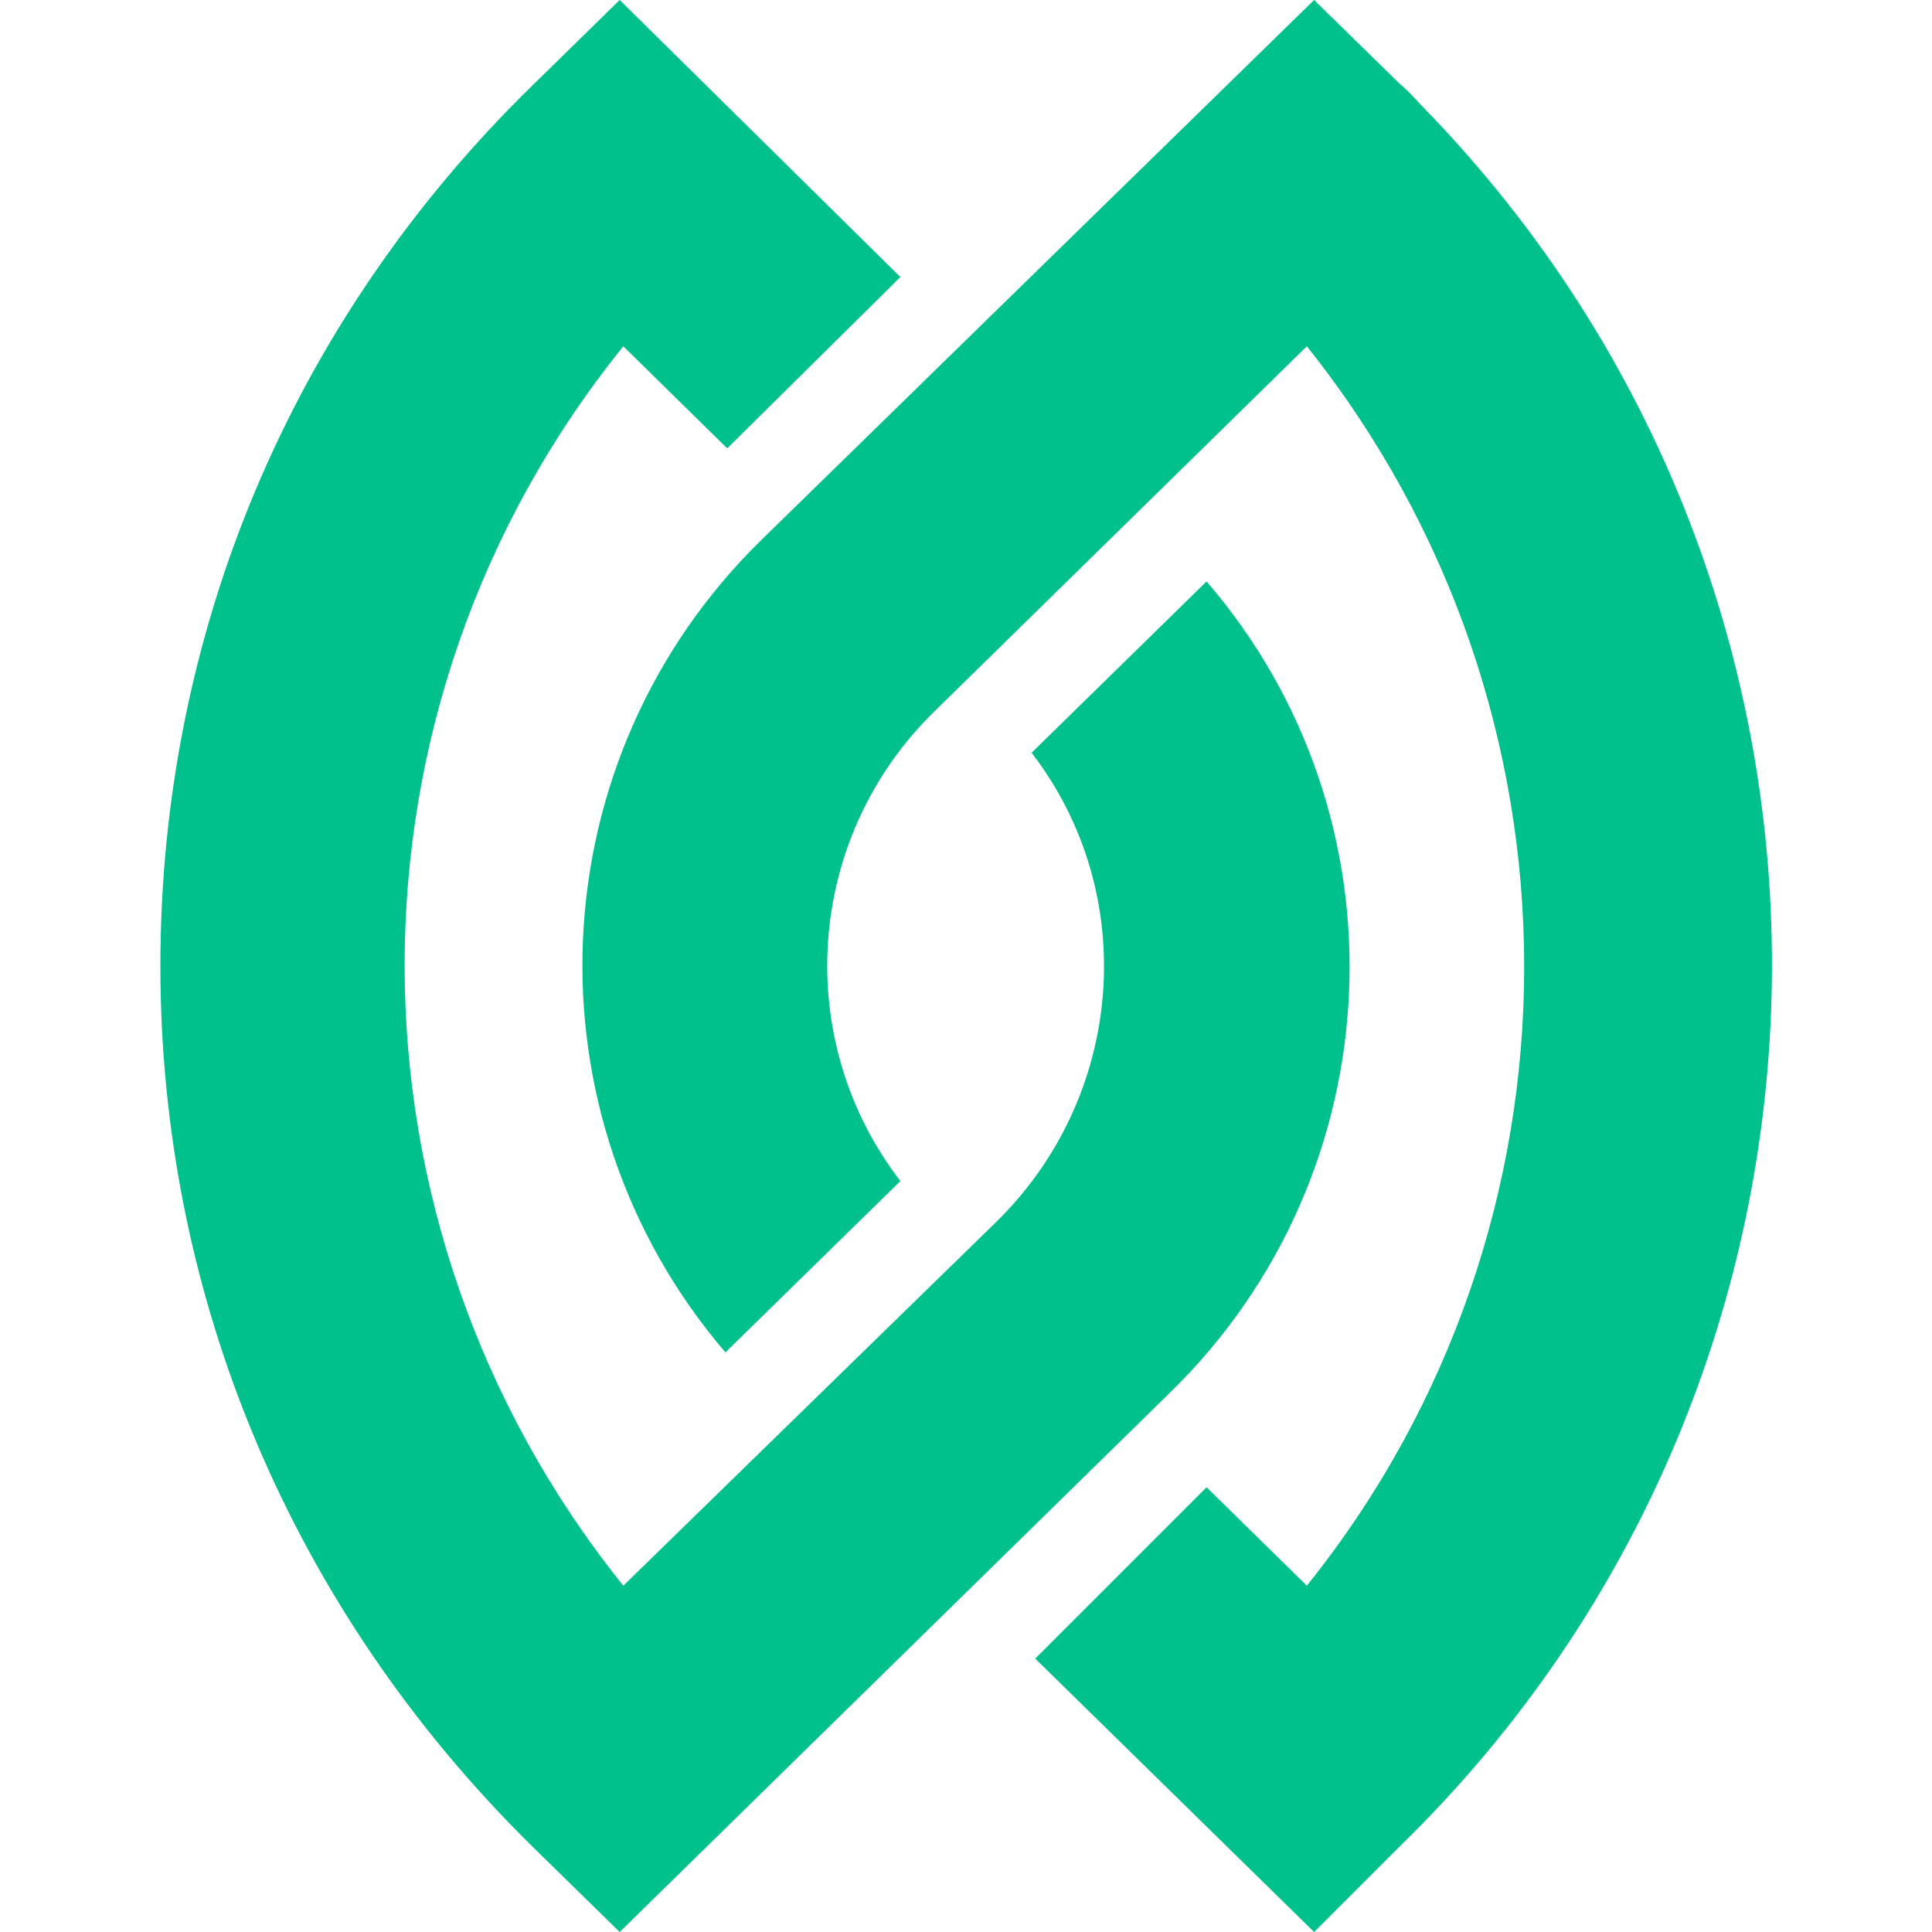 <?xml version="1.0" encoding="utf-8"?>
<!-- Generator: Adobe Illustrator 24.0.1, SVG Export Plug-In . SVG Version: 6.00 Build 0)  -->
<svg version="1.1" id="new_gradient" xmlns="http://www.w3.org/2000/svg" xmlns:xlink="http://www.w3.org/1999/xlink"
     width="24" height="24" viewBox="0 0 91 106" preserveAspectRatio="xMidYMid meet" xml:space="preserve">
<style type="text/css">
	.st0{fill:#00C08B;}
</style>
<g>
	<path class="st0" d="M69.3,101.3c26.7-26,27.3-68.7,1.3-95.4c-0.4-0.4-0.8-0.9-1.3-1.3L64.6,0L34.3,29.6c-12.3,12-13.2,31.5-2,44.6
		l9.6-9.4c-6-7.8-5.2-18.9,1.9-25.8l20.4-20c15.9,19.9,15.9,48.2,0,68l-5.5-5.4L49.3,91l15.3,15L69.3,101.3z"/>
	<path class="st0" d="M56.7,76.4c12.3-12,13.2-31.5,2-44.5l-9.6,9.4c6,7.8,5.1,18.9-2,25.8L26.7,87c-16-19.9-16-48.2,0-68l5.7,5.6
		l9.5-9.4L26.5,0l-4.8,4.7C8.5,17.6,1.3,34.7,1.3,53s7.3,35.4,20.4,48.3l4.8,4.7L56.7,76.4z"/>
</g>
</svg>
